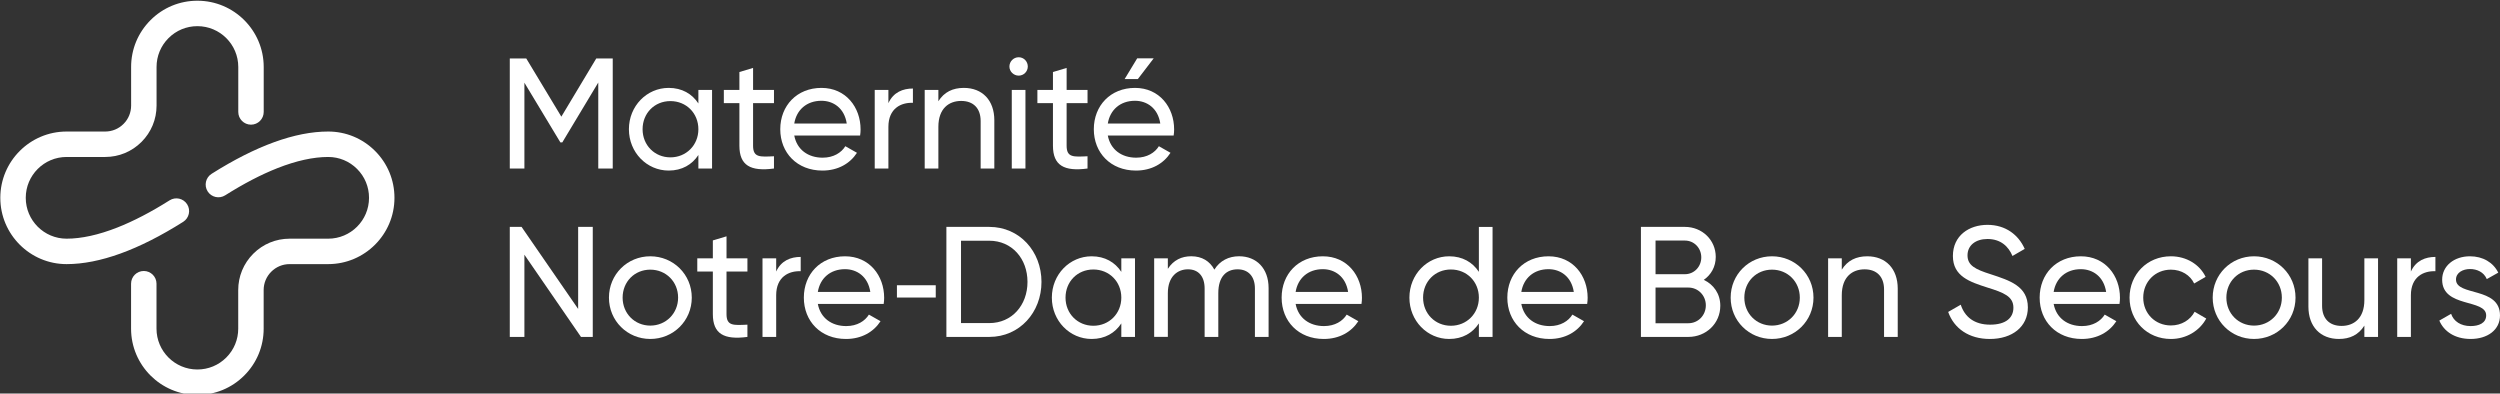 <?xml version="1.0" encoding="UTF-8"?>
<svg xmlns="http://www.w3.org/2000/svg" xmlns:xlink="http://www.w3.org/1999/xlink" id="Calque_1" viewBox="0 0 3656.55 575.6">
  <rect x="0" y="0" width="3656.55" height="575.6" fill="#333333" stroke="none"/>
  <defs>
    <style>.cls-1{fill:#fff;stroke-width:0px;}</style>
    <symbol id="Symbole-blanc" viewBox="0 0 1130.37 1130.52">
      <path class="cls-1" d="m190.02,755.37C85.24,755.37,0,670.13,0,565.36v-.2c0-104.78,85.24-190.02,190.02-190.02h110.69c19.88,0,38.58-7.74,52.64-21.81,14.06-14.06,21.8-32.76,21.79-52.64l-.02-110.63c-.01-50.76,19.75-98.49,55.64-134.39C466.64,19.77,514.36,0,565.13,0h.24c104.72,0,189.96,85.19,190.02,189.91v129.07c0,20.14-16.32,36.48-36.47,36.48-20.14,0-36.48-16.33-36.48-36.47v-129.05c-.04-64.49-52.56-116.98-117.07-116.98h-.24c-31.27,0-60.68,12.18-82.79,34.3-22.11,22.12-34.28,51.52-34.28,82.8l.02,110.63c.01,39.37-15.32,76.39-43.15,104.24-27.84,27.85-64.85,43.18-104.23,43.18h-110.69c-64.55,0-117.06,52.51-117.06,117.06v.2c0,64.55,52.51,117.06,117.06,117.06,42.63,0,91.54-10.74,145.38-31.93,46.68-18.37,97.18-44.63,150.09-78.05,17.03-10.76,39.56-5.67,50.32,11.36,10.76,17.03,5.67,39.56-11.36,50.32-127.38,80.46-239.9,121.26-334.42,121.26Z"></path>
      <path class="cls-1" d="m565.24,1130.52h-.24c-104.71,0-189.96-85.19-190.02-189.91v-129.07c0-20.15,16.33-36.48,36.47-36.48,20.15,0,36.48,16.33,36.48,36.47v129.05c.04,64.49,52.56,116.98,117.07,116.98h.24c31.27,0,60.68-12.18,82.79-34.3,22.11-22.12,34.28-51.52,34.28-82.8l-.02-110.63c-.01-39.37,15.31-76.39,43.15-104.24,27.84-27.85,64.85-43.18,104.23-43.18h110.69c64.55,0,117.06-52.52,117.06-117.07v-.19c0-31.27-12.18-60.67-34.29-82.78-22.11-22.11-51.51-34.29-82.78-34.29-42.62,0-91.53,10.74-145.37,31.93-46.68,18.37-97.18,44.63-150.09,78.05-17.03,10.76-39.56,5.67-50.32-11.36-10.76-17.03-5.67-39.56,11.36-50.32,127.38-80.46,239.9-121.26,334.42-121.26,50.76,0,98.47,19.76,134.36,55.65,35.89,35.89,55.66,83.61,55.66,134.36v.19c0,104.77-85.24,190.01-190.01,190.02h-110.69c-19.88,0-38.58,7.75-52.64,21.81-14.06,14.06-21.8,32.76-21.79,52.64l.02,110.63c.01,50.76-19.75,98.49-55.64,134.39-35.89,35.9-83.61,55.67-134.38,55.67Z"></path>
    </symbol>
  </defs>
  <path class="cls-1" d="m896.19,246.48h-21.15v-125.75l-52.64,87.59h-2.76l-52.64-87.36v125.52h-21.38V85.56h24.14l51.27,85.06,51.03-85.06h24.14v160.92Z"></path>
  <path class="cls-1" d="m1041.47,131.54v114.94h-20v-19.77c-9.19,14.02-23.91,22.76-43.45,22.76-31.96,0-58.16-26.44-58.16-60.46s26.21-60.46,58.16-60.46c19.54,0,34.25,8.74,43.45,22.76v-19.77h20Zm-20,57.47c0-23.45-17.7-41.15-40.92-41.15s-40.69,17.7-40.69,41.15,17.7,41.15,40.69,41.15,40.92-17.7,40.92-41.15Z"></path>
  <path class="cls-1" d="m1101.46,150.85v62.3c0,17.47,10.12,16.32,30.57,15.4v17.93c-34.48,4.6-50.57-4.6-50.57-33.33v-62.3h-22.76v-19.31h22.76v-26.21l20-5.98v32.18h30.57v19.31h-30.57Z"></path>
  <path class="cls-1" d="m1203.3,230.62c15.86,0,27.36-7.36,33.1-16.78l17.01,9.66c-10.12,15.63-27.59,25.98-50.57,25.98-37.01,0-61.61-25.98-61.61-60.46s24.37-60.46,60.23-60.46,57.24,28.51,57.24,60.69c0,2.99-.23,5.98-.69,8.97h-96.32c3.91,20.69,20.23,32.41,41.61,32.41Zm-41.61-49.89h76.78c-3.45-22.76-19.77-33.33-37.01-33.33-21.61,0-36.55,13.33-39.77,33.33Z"></path>
  <path class="cls-1" d="m1335.25,129.47v20.92c-17.24-.69-35.86,8.05-35.86,35.17v60.92h-20v-114.94h20v19.31c7.36-16.09,21.38-21.38,35.86-21.38Z"></path>
  <path class="cls-1" d="m1454.32,175.91v70.58h-20v-69.43c0-18.85-10.8-29.43-28.5-29.43s-33.33,10.8-33.33,37.93v60.92h-20v-114.94h20v16.55c8.51-13.56,21.15-19.54,37.24-19.54,26.9,0,44.6,17.93,44.6,47.36Z"></path>
  <path class="cls-1" d="m1476.39,97.29c0-7.36,5.98-13.56,13.56-13.56s13.33,6.21,13.33,13.56-5.98,13.33-13.33,13.33-13.56-5.98-13.56-13.33Zm3.45,34.25h20v114.94h-20v-114.94Z"></path>
  <path class="cls-1" d="m1560.06,150.85v62.3c0,17.47,10.12,16.32,30.58,15.4v17.93c-34.48,4.6-50.57-4.6-50.57-33.33v-62.3h-22.76v-19.31h22.76v-26.21l20-5.98v32.18h30.58v19.31h-30.58Z"></path>
  <path class="cls-1" d="m1661.9,230.62c15.86,0,27.36-7.36,33.1-16.78l17.01,9.66c-10.12,15.63-27.59,25.98-50.57,25.98-37.01,0-61.61-25.98-61.61-60.46s24.37-60.46,60.23-60.46,57.24,28.51,57.24,60.69c0,2.99-.23,5.98-.69,8.97h-96.32c3.91,20.69,20.23,32.41,41.61,32.41Zm-41.61-49.89h76.78c-3.45-22.76-19.77-33.33-37.01-33.33-21.61,0-36.55,13.33-39.77,33.33Zm43.91-65.06h-19.31l18.39-30.35h24.14l-23.22,30.35Z"></path>
  <path class="cls-1" d="m866.99,331.86v160.92h-17.24l-82.76-120.23v120.23h-21.38v-160.92h17.24l82.76,120v-120h21.38Z"></path>
  <path class="cls-1" d="m890.66,435.31c0-34.02,26.9-60.46,60.46-60.46s60.69,26.44,60.69,60.46-27.13,60.46-60.69,60.46-60.46-26.44-60.46-60.46Zm101.15,0c0-23.22-17.7-40.92-40.69-40.92s-40.46,17.7-40.46,40.92,17.7,40.92,40.46,40.92,40.69-17.7,40.69-40.92Z"></path>
  <path class="cls-1" d="m1062.61,397.15v62.3c0,17.47,10.12,16.32,30.58,15.4v17.93c-34.48,4.6-50.57-4.6-50.57-33.33v-62.3h-22.76v-19.31h22.76v-26.21l20-5.98v32.18h30.58v19.31h-30.58Z"></path>
  <path class="cls-1" d="m1171.12,375.77v20.92c-17.24-.69-35.86,8.05-35.86,35.17v60.92h-20v-114.94h20v19.31c7.36-16.09,21.38-21.38,35.86-21.38Z"></path>
  <path class="cls-1" d="m1237.78,476.92c15.86,0,27.36-7.36,33.1-16.78l17.01,9.66c-10.12,15.63-27.59,25.98-50.57,25.98-37.01,0-61.61-25.98-61.61-60.46s24.37-60.46,60.23-60.46,57.24,28.51,57.24,60.69c0,2.99-.23,5.98-.69,8.97h-96.32c3.91,20.69,20.23,32.41,41.61,32.41Zm-41.61-49.89h76.78c-3.45-22.76-19.77-33.33-37.01-33.33-21.61,0-36.55,13.33-39.77,33.33Z"></path>
  <path class="cls-1" d="m1368.64,417.21v17.97h-56.78v-17.97h56.78Z"></path>
  <path class="cls-1" d="m1523.29,412.32c0,44.6-31.96,80.46-76.32,80.46h-62.76v-160.92h62.76c44.37,0,76.32,35.86,76.32,80.46Zm-20.46,0c0-34.02-22.76-60.23-55.86-60.23h-41.38v120.46h41.38c33.1,0,55.86-26.21,55.86-60.23Z"></path>
  <path class="cls-1" d="m1660.07,377.84v114.94h-20v-19.77c-9.19,14.02-23.91,22.76-43.45,22.76-31.96,0-58.16-26.44-58.16-60.46s26.21-60.46,58.16-60.46c19.54,0,34.25,8.74,43.45,22.76v-19.77h20Zm-20,57.47c0-23.45-17.7-41.15-40.92-41.15s-40.69,17.7-40.69,41.15,17.7,41.15,40.69,41.15,40.92-17.7,40.92-41.15Z"></path>
  <path class="cls-1" d="m1855.47,421.29v71.49h-20v-70.81c0-18.16-10.12-28.05-25.29-28.05-16.09,0-28.27,10.11-28.27,34.94v63.91h-20v-70.81c0-18.16-9.42-28.05-24.37-28.05s-29.43,10.11-29.43,34.94v63.91h-20v-114.94h20v15.4c8.28-12.87,20.23-18.39,34.25-18.39,15.63,0,27.13,7.13,33.79,19.54,8.05-13.1,21.15-19.54,36.09-19.54,25.52,0,43.22,17.7,43.22,46.44Z"></path>
  <path class="cls-1" d="m1936.61,476.92c15.86,0,27.36-7.36,33.1-16.78l17.01,9.66c-10.12,15.63-27.59,25.98-50.57,25.98-37.01,0-61.61-25.98-61.61-60.46s24.37-60.46,60.23-60.46,57.24,28.51,57.24,60.69c0,2.99-.23,5.98-.69,8.97h-96.32c3.91,20.69,20.23,32.41,41.61,32.41Zm-41.61-49.89h76.78c-3.45-22.76-19.77-33.33-37.01-33.33-21.61,0-36.55,13.33-39.77,33.33Z"></path>
  <path class="cls-1" d="m2183.04,331.86v160.92h-20v-19.77c-9.2,14.02-23.91,22.76-43.45,22.76-31.95,0-58.16-26.44-58.16-60.46s26.21-60.46,58.16-60.46c19.54,0,34.25,8.74,43.45,22.76v-65.75h20Zm-20,103.45c0-23.45-17.7-41.15-40.92-41.15s-40.69,17.7-40.69,41.15,17.7,41.15,40.69,41.15,40.92-17.7,40.92-41.15Z"></path>
  <path class="cls-1" d="m2266.72,476.92c15.86,0,27.36-7.36,33.1-16.78l17.01,9.66c-10.12,15.63-27.59,25.98-50.57,25.98-37.01,0-61.61-25.98-61.61-60.46s24.37-60.46,60.23-60.46,57.24,28.51,57.24,60.69c0,2.99-.23,5.98-.69,8.97h-96.32c3.91,20.69,20.23,32.41,41.61,32.41Zm-41.61-49.89h76.78c-3.45-22.76-19.77-33.33-37.01-33.33-21.61,0-36.55,13.33-39.77,33.33Z"></path>
  <path class="cls-1" d="m2516.14,447.26c0,25.75-20.69,45.52-46.67,45.52h-69.42v-160.92h64.37c25.06,0,45.06,19.08,45.06,43.91,0,14.48-6.9,26.21-17.47,33.56,14.48,6.9,24.14,20.46,24.14,37.93Zm-94.71-95.4v49.2h42.99c13.33,0,23.91-10.8,23.91-24.6s-10.58-24.6-23.91-24.6h-42.99Zm73.56,94.71c0-14.48-11.26-25.98-25.52-25.98h-48.05v52.18h48.05c14.25,0,25.52-11.49,25.52-26.21Z"></path>
  <path class="cls-1" d="m2531.3,435.31c0-34.02,26.9-60.46,60.46-60.46s60.69,26.44,60.69,60.46-27.13,60.46-60.69,60.46-60.46-26.44-60.46-60.46Zm101.15,0c0-23.22-17.7-40.92-40.69-40.92s-40.46,17.7-40.46,40.92,17.7,40.92,40.46,40.92,40.69-17.7,40.69-40.92Z"></path>
  <path class="cls-1" d="m2775.66,422.21v70.58h-20v-69.43c0-18.85-10.8-29.43-28.5-29.43s-33.33,10.8-33.33,37.93v60.92h-20v-114.94h20v16.55c8.51-13.56,21.15-19.54,37.24-19.54,26.9,0,44.6,17.93,44.6,47.36Z"></path>
  <path class="cls-1" d="m2849.45,456.23l18.39-10.57c5.75,17.7,19.54,29.2,42.99,29.2s34.02-10.35,34.02-24.83c0-16.55-14.25-22.07-37.93-29.43-25.75-8.28-50.57-16.32-50.57-46.21s23.68-45.52,50.57-45.52,45.52,14.94,54.48,35.17l-17.93,10.35c-5.75-13.79-17.01-24.83-36.55-24.83-17.24,0-29.2,9.2-29.2,23.91s11.26,20.46,33.79,27.59c28.05,9.2,54.48,17.47,54.48,48.51,0,28.28-22.76,46.21-55.63,46.21-30.57,0-52.41-15.4-60.92-39.54Z"></path>
  <path class="cls-1" d="m3045.31,476.92c15.86,0,27.36-7.36,33.1-16.78l17.01,9.66c-10.12,15.63-27.59,25.98-50.57,25.98-37.01,0-61.61-25.98-61.61-60.46s24.37-60.46,60.23-60.46,57.24,28.51,57.24,60.69c0,2.99-.23,5.98-.69,8.97h-96.32c3.91,20.69,20.23,32.41,41.61,32.41Zm-41.61-49.89h76.78c-3.45-22.76-19.77-33.33-37.01-33.33-21.61,0-36.55,13.33-39.77,33.33Z"></path>
  <path class="cls-1" d="m3114.73,435.31c0-34.02,25.75-60.46,60.46-60.46,22.76,0,42.07,11.95,50.81,30.12l-16.78,9.66c-5.75-12.18-18.62-20.23-34.02-20.23-22.99,0-40.46,17.7-40.46,40.92s17.47,40.69,40.46,40.69c15.63,0,28.28-8.05,34.71-20l17.01,9.89c-9.66,17.93-29.2,29.89-51.73,29.89-34.71,0-60.46-26.44-60.46-60.46Z"></path>
  <path class="cls-1" d="m3236.33,435.31c0-34.02,26.9-60.46,60.46-60.46s60.69,26.44,60.69,60.46-27.13,60.46-60.69,60.46-60.46-26.44-60.46-60.46Zm101.15,0c0-23.22-17.7-40.92-40.69-40.92s-40.46,17.7-40.46,40.92,17.7,40.92,40.46,40.92,40.69-17.7,40.69-40.92Z"></path>
  <path class="cls-1" d="m3478.17,377.84v114.94h-20v-16.55c-8.5,13.56-21.15,19.54-37.24,19.54-26.9,0-44.6-17.93-44.6-47.36v-70.58h20v69.43c0,18.85,10.81,29.43,28.51,29.43s33.33-10.8,33.33-37.93v-60.92h20Z"></path>
  <path class="cls-1" d="m3562.08,375.77v20.92c-17.24-.69-35.86,8.05-35.86,35.17v60.92h-20v-114.94h20v19.31c7.36-16.09,21.38-21.38,35.86-21.38Z"></path>
  <path class="cls-1" d="m3656.55,461.29c0,21.38-18.39,34.48-42.99,34.48-22.99,0-39.08-11.03-45.75-26.9l17.24-9.88c3.68,11.03,14.25,17.93,28.51,17.93,12.18,0,22.76-4.37,22.76-15.63,0-24.6-64.37-10.57-64.37-52.18,0-20.23,17.47-34.25,40.69-34.25,18.85,0,34.02,8.97,41.38,23.91l-16.78,9.43c-4.37-10.35-14.48-14.71-24.6-14.71s-20.46,5.06-20.46,15.4c0,24.6,64.37,10.12,64.37,52.41Z"></path>
  <use width="1130.37" height="1130.52" transform="translate(.46 1.06) scale(.51)" xlink:href="#Symbole-blanc"></use>
</svg>

